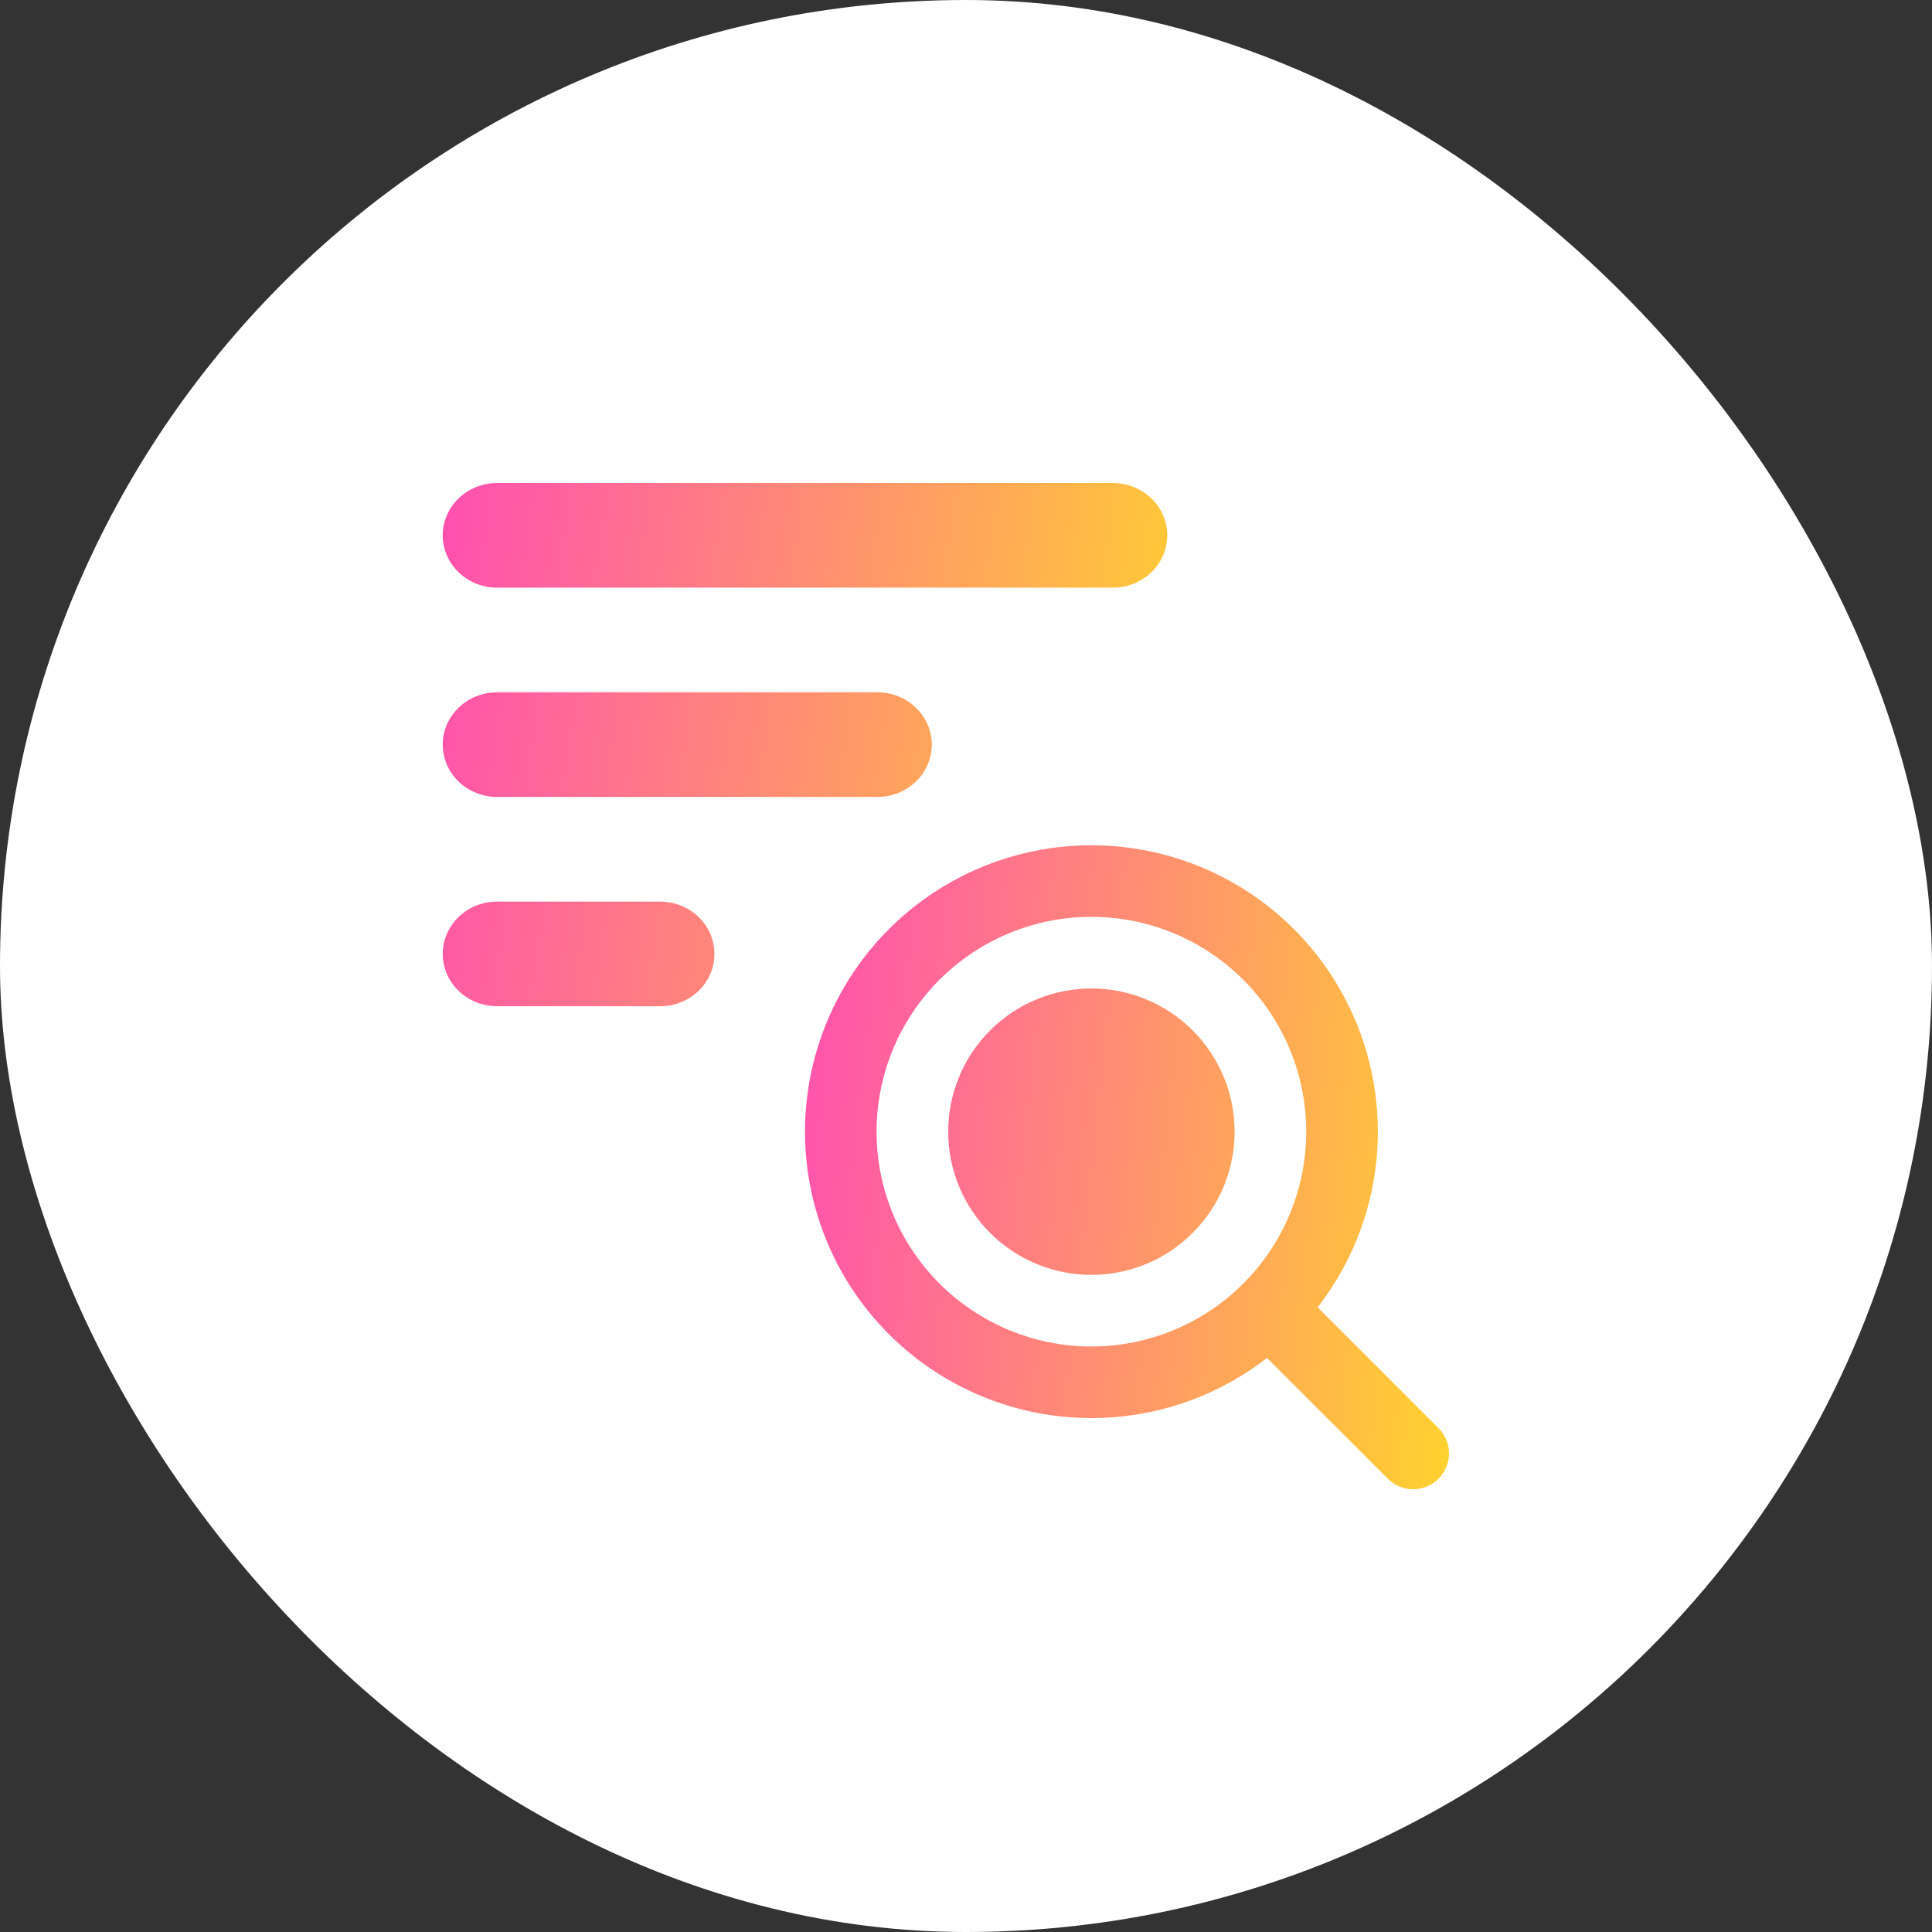 <svg width="112" height="112" viewBox="0 0 112 112" fill="none" xmlns="http://www.w3.org/2000/svg">
<rect x="0" y="0" width="112" height="112" fill="#333333" stroke="none"/>
<g id="pajamas:search-results">
<rect width="112" height="112" rx="56" fill="white"/>
<path id="Vector" fill-rule="evenodd" clip-rule="evenodd" d="M28.817 28C27.981 28 27.18 28.32 26.589 28.888C25.998 29.457 25.666 30.229 25.666 31.033C25.666 31.838 25.998 32.609 26.589 33.178C27.18 33.747 27.981 34.067 28.817 34.067H64.516C65.352 34.067 66.153 33.747 66.744 33.178C67.335 32.609 67.666 31.838 67.666 31.033C67.666 30.229 67.335 29.457 66.744 28.888C66.153 28.32 65.352 28 64.516 28H28.817ZM25.666 43.167C25.666 42.362 25.998 41.591 26.589 41.022C27.18 40.453 27.981 40.133 28.817 40.133H50.867C51.702 40.133 52.503 40.453 53.094 41.022C53.685 41.591 54.017 42.362 54.017 43.167C54.017 43.971 53.685 44.743 53.094 45.312C52.503 45.88 51.702 46.2 50.867 46.2H28.817C27.981 46.2 27.18 45.88 26.589 45.312C25.998 44.743 25.666 43.971 25.666 43.167ZM28.817 52.267C27.981 52.267 27.18 52.586 26.589 53.155C25.998 53.724 25.666 54.495 25.666 55.3C25.666 56.105 25.998 56.876 26.589 57.445C27.18 58.014 27.981 58.333 28.817 58.333H38.267C39.102 58.333 39.903 58.014 40.494 57.445C41.085 56.876 41.416 56.105 41.416 55.3C41.416 54.495 41.085 53.724 40.494 53.155C39.903 52.586 39.102 52.267 38.267 52.267H28.817Z" fill="url(#paint0_linear_13_3130)"/>
<path id="Vector_2" fill-rule="evenodd" clip-rule="evenodd" d="M50.815 65.604C50.815 63.969 51.138 62.349 51.763 60.838C52.389 59.328 53.307 57.955 54.463 56.798C55.619 55.642 56.992 54.725 58.503 54.099C60.014 53.473 61.634 53.151 63.269 53.151C64.905 53.151 66.524 53.473 68.035 54.099C69.546 54.725 70.919 55.642 72.075 56.798C73.232 57.955 74.149 59.328 74.775 60.838C75.401 62.349 75.723 63.969 75.723 65.604C75.723 68.907 74.411 72.074 72.075 74.409C69.74 76.745 66.572 78.057 63.269 78.057C59.966 78.057 56.798 76.745 54.463 74.409C52.127 72.074 50.815 68.907 50.815 65.604ZM63.269 49C60.627 49 58.022 49.631 55.673 50.841C53.323 52.05 51.296 53.802 49.76 55.953C48.224 58.103 47.223 60.588 46.841 63.203C46.459 65.817 46.706 68.486 47.563 70.985C48.419 73.485 49.86 75.744 51.765 77.575C53.671 79.406 55.985 80.756 58.517 81.513C61.049 82.269 63.725 82.411 66.323 81.925C68.92 81.44 71.365 80.341 73.452 78.721L80.482 85.751C80.874 86.129 81.398 86.338 81.942 86.333C82.487 86.329 83.007 86.11 83.392 85.725C83.777 85.341 83.995 84.82 84 84.276C84.004 83.732 83.795 83.207 83.417 82.816L76.387 75.786C78.293 73.332 79.471 70.392 79.789 67.301C80.107 64.21 79.55 61.092 78.184 58.302C76.817 55.511 74.695 53.16 72.058 51.516C69.422 49.871 66.376 49 63.269 49ZM63.269 73.906C65.471 73.906 67.583 73.031 69.14 71.474C70.697 69.917 71.572 67.806 71.572 65.604C71.572 63.402 70.697 61.291 69.14 59.734C67.583 58.177 65.471 57.302 63.269 57.302C61.067 57.302 58.955 58.177 57.398 59.734C55.841 61.291 54.967 63.402 54.967 65.604C54.967 67.806 55.841 69.917 57.398 71.474C58.955 73.031 61.067 73.906 63.269 73.906Z" fill="url(#paint1_linear_13_3130)"/>
</g>
<defs>
<linearGradient id="paint0_linear_13_3130" x1="71.511" y1="126.302" x2="-0.392" y2="115.223" gradientUnits="userSpaceOnUse">
<stop offset="0.196" stop-color="#FFD22E"/>
<stop offset="1" stop-color="#FF2BD5"/>
</linearGradient>
<linearGradient id="paint1_linear_13_3130" x1="87.417" y1="169.988" x2="22.786" y2="162.795" gradientUnits="userSpaceOnUse">
<stop offset="0.196" stop-color="#FFD22E"/>
<stop offset="1" stop-color="#FF2BD5"/>
</linearGradient>
</defs>
</svg>

